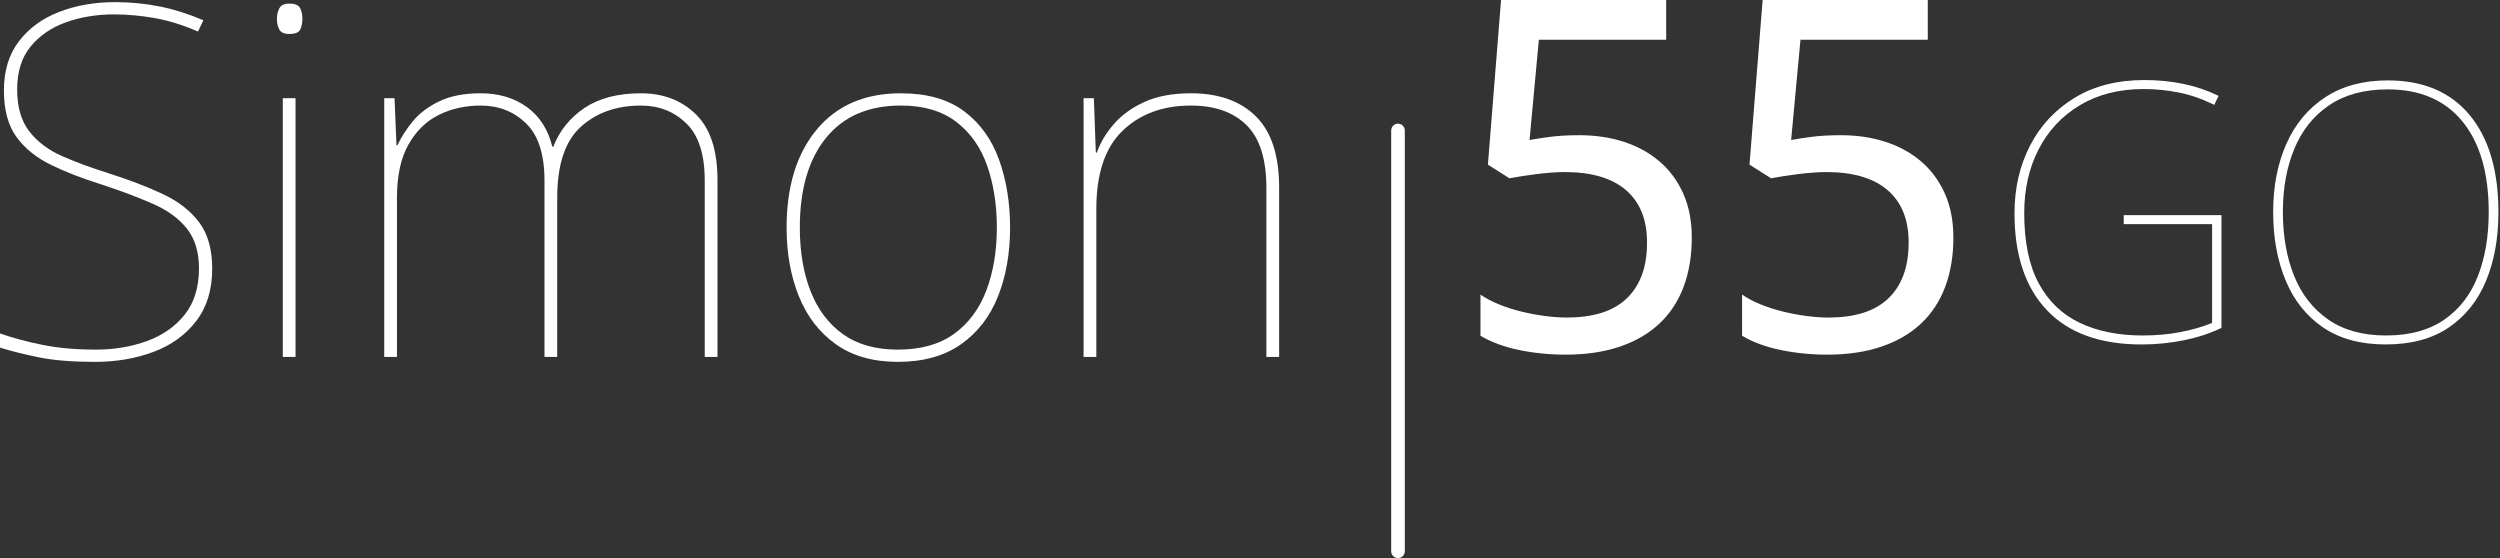<?xml version="1.0" encoding="UTF-8"?>
<svg width="215px" height="48px" viewBox="0 0 215 48" version="1.1" xmlns="http://www.w3.org/2000/svg" xmlns:xlink="http://www.w3.org/1999/xlink">
    <rect x="0" y="0" width="215" height="48" fill="#333333" stroke="none"/>
    <title>simon-55-go-logo</title>
    <g id="Page-1" stroke="none" stroke-width="1" fill="none" fill-rule="evenodd">
        <g id="home-2" transform="translate(-304, -311)" fill="#FFFFFF">
            <g id="Text" transform="translate(304, 272.994)">
                <g id="simon-55-go-logo" transform="translate(0, 38.006)">
                    <path d="M135.841,11.628 C137.199,11.628 138.466,11.816 139.637,12.193 C140.81,12.571 141.833,13.13 142.704,13.871 C143.577,14.612 144.258,15.531 144.751,16.628 C145.246,17.727 145.494,18.995 145.494,20.435 C145.494,21.998 145.259,23.406 144.794,24.654 C144.327,25.901 143.633,26.96 142.715,27.823 C141.795,28.687 140.66,29.351 139.309,29.808 C137.958,30.268 136.404,30.499 134.648,30.499 C133.948,30.499 133.259,30.465 132.579,30.396 C131.9,30.328 131.247,30.228 130.624,30.098 C130,29.968 129.406,29.8 128.844,29.593 C128.28,29.388 127.774,29.147 127.321,28.873 L127.321,25.334 C127.774,25.649 128.305,25.93 128.915,26.177 C129.527,26.425 130.168,26.63 130.84,26.795 C131.512,26.96 132.188,27.086 132.866,27.176 C133.546,27.265 134.174,27.309 134.75,27.309 C135.834,27.309 136.802,27.183 137.653,26.929 C138.502,26.674 139.223,26.28 139.813,25.745 C140.402,25.21 140.854,24.538 141.172,23.729 C141.487,22.919 141.645,21.959 141.645,20.848 C141.645,18.886 141.041,17.386 139.834,16.35 C138.626,15.314 136.869,14.797 134.565,14.797 C134.194,14.797 133.794,14.813 133.361,14.848 C132.929,14.883 132.498,14.927 132.064,14.982 C131.632,15.038 131.221,15.096 130.83,15.157 C130.438,15.218 130.1,15.278 129.811,15.332 L127.96,14.159 L129.091,0 L143.291,0 L143.291,3.415 L132.342,3.415 L131.54,12.039 C131.979,11.957 132.559,11.868 133.279,11.772 C133.999,11.675 134.854,11.628 135.841,11.628" id="Fill-1"></path>
                    <path d="M158.338,11.628 C159.698,11.628 160.963,11.816 162.135,12.193 C163.308,12.571 164.329,13.13 165.202,13.871 C166.074,14.612 166.755,15.531 167.249,16.628 C167.743,17.727 167.991,18.995 167.991,20.435 C167.991,21.998 167.757,23.406 167.292,24.654 C166.824,25.901 166.13,26.96 165.213,27.823 C164.293,28.687 163.158,29.351 161.806,29.808 C160.455,30.268 158.899,30.499 157.145,30.499 C156.445,30.499 155.757,30.465 155.078,30.396 C154.397,30.328 153.745,30.228 153.122,30.098 C152.497,29.968 151.903,29.8 151.341,29.593 C150.777,29.388 150.272,29.147 149.819,28.873 L149.819,25.334 C150.272,25.649 150.803,25.93 151.413,26.177 C152.024,26.425 152.665,26.63 153.337,26.795 C154.008,26.96 154.685,27.086 155.365,27.176 C156.044,27.265 156.672,27.309 157.247,27.309 C158.332,27.309 159.299,27.183 160.15,26.929 C161.001,26.674 161.721,26.28 162.31,25.745 C162.899,25.21 163.353,24.538 163.669,23.729 C163.984,22.919 164.143,21.959 164.143,20.848 C164.143,18.886 163.538,17.386 162.331,16.35 C161.124,15.314 159.368,14.797 157.062,14.797 C156.693,14.797 156.291,14.813 155.858,14.848 C155.427,14.883 154.996,14.927 154.562,14.982 C154.131,15.038 153.718,15.096 153.328,15.157 C152.936,15.218 152.597,15.278 152.308,15.332 L150.457,14.159 L151.588,0 L165.789,0 L165.789,3.415 L154.841,3.415 L154.038,12.039 C154.476,11.957 155.056,11.868 155.776,11.772 C156.497,11.675 157.351,11.628 158.338,11.628" id="Fill-3"></path>
                    <path d="M18.25,23.112 C18.25,24.911 17.794,26.408 16.88,27.601 C15.967,28.795 14.744,29.681 13.213,30.256 C11.681,30.832 10.003,31.121 8.177,31.121 C6.238,31.121 4.644,30.993 3.393,30.741 C2.142,30.489 1.012,30.207 0,29.898 L0,28.676 C1.123,29.069 2.354,29.4 3.688,29.666 C5.022,29.934 6.547,30.067 8.261,30.067 C9.835,30.067 11.296,29.821 12.644,29.328 C13.993,28.836 15.074,28.078 15.889,27.053 C16.704,26.028 17.112,24.701 17.112,23.07 C17.112,21.694 16.775,20.57 16.101,19.698 C15.426,18.827 14.457,18.111 13.193,17.548 C11.928,16.987 10.439,16.425 8.725,15.863 C7.095,15.357 5.649,14.795 4.383,14.177 C3.119,13.559 2.128,12.758 1.413,11.775 C0.696,10.791 0.337,9.456 0.337,7.771 C0.337,6.084 0.766,4.679 1.624,3.556 C2.48,2.431 3.631,1.59 5.079,1.027 C6.526,0.465 8.135,0.184 9.904,0.184 C11.226,0.184 12.511,0.31 13.762,0.563 C15.012,0.816 16.255,1.21 17.491,1.744 L17.028,2.713 C15.735,2.15 14.492,1.763 13.297,1.554 C12.103,1.343 10.944,1.237 9.821,1.237 C8.331,1.237 6.955,1.462 5.69,1.912 C4.426,2.362 3.407,3.058 2.634,3.998 C1.862,4.94 1.475,6.168 1.475,7.686 C1.475,9.203 1.826,10.412 2.529,11.311 C3.231,12.21 4.18,12.92 5.373,13.44 C6.568,13.959 7.882,14.445 9.315,14.894 C11.085,15.456 12.644,16.052 13.993,16.685 C15.342,17.317 16.388,18.132 17.134,19.13 C17.878,20.127 18.25,21.455 18.25,23.112" id="Fill-5"></path>
                    <path d="M24.32,30.698 L25.416,30.698 L25.416,8.444 L24.32,8.444 L24.32,30.698 Z M24.868,0.31 C25.374,0.31 25.689,0.444 25.817,0.711 C25.943,0.978 26.007,1.28 26.007,1.616 C26.007,1.983 25.943,2.29 25.817,2.544 C25.689,2.798 25.374,2.922 24.868,2.922 C24.447,2.922 24.166,2.798 24.025,2.544 C23.885,2.29 23.814,1.983 23.814,1.616 C23.814,1.28 23.885,0.978 24.025,0.711 C24.166,0.444 24.447,0.31 24.868,0.31 L24.868,0.31 Z" id="Fill-7"></path>
                    <path d="M55.129,8.023 C57.04,8.023 58.614,8.629 59.85,9.836 C61.086,11.045 61.704,12.927 61.704,15.483 L61.704,30.698 L60.608,30.698 L60.608,15.526 C60.608,13.278 60.081,11.641 59.028,10.615 C57.975,9.591 56.674,9.078 55.129,9.078 C53.022,9.078 51.294,9.688 49.945,10.91 C48.596,12.132 47.921,14.163 47.921,17 L47.921,30.698 L46.826,30.698 L46.826,15.526 C46.826,13.278 46.298,11.641 45.245,10.615 C44.192,9.591 42.892,9.078 41.347,9.078 C40.026,9.078 38.824,9.344 37.743,9.878 C36.662,10.412 35.789,11.262 35.13,12.427 C34.469,13.594 34.139,15.118 34.139,17 L34.139,30.698 L33.044,30.698 L33.044,8.446 L33.929,8.446 L34.098,12.49 L34.181,12.49 C34.49,11.817 34.925,11.136 35.489,10.446 C36.049,9.758 36.809,9.182 37.764,8.719 C38.719,8.255 39.914,8.023 41.347,8.023 C42.892,8.023 44.212,8.417 45.309,9.204 C46.405,9.991 47.134,11.128 47.501,12.618 L47.584,12.618 C48.118,11.241 49.011,10.131 50.261,9.287 C51.511,8.446 53.133,8.023 55.129,8.023" id="Fill-9"></path>
                    <path d="M68.785,19.572 C68.785,21.651 69.094,23.477 69.712,25.049 C70.329,26.624 71.257,27.854 72.494,28.739 C73.729,29.623 75.303,30.067 77.215,30.067 C79.181,30.067 80.789,29.618 82.04,28.719 C83.29,27.819 84.218,26.575 84.822,24.988 C85.426,23.401 85.729,21.593 85.729,19.572 C85.729,17.633 85.455,15.87 84.907,14.283 C84.358,12.695 83.473,11.43 82.251,10.489 C81.028,9.548 79.433,9.077 77.468,9.077 C74.686,9.077 72.543,10.004 71.039,11.858 C69.535,13.713 68.785,16.284 68.785,19.572 M86.867,19.572 C86.867,21.765 86.522,23.731 85.834,25.473 C85.145,27.215 84.085,28.592 82.652,29.603 C81.218,30.613 79.407,31.12 77.215,31.12 C75.079,31.12 73.301,30.613 71.883,29.603 C70.464,28.592 69.402,27.215 68.7,25.473 C67.998,23.731 67.647,21.765 67.647,19.572 C67.647,16.032 68.511,13.221 70.239,11.142 C71.967,9.063 74.375,8.023 77.468,8.023 C79.714,8.023 81.527,8.536 82.905,9.562 C84.281,10.588 85.286,11.979 85.918,13.734 C86.55,15.491 86.867,17.437 86.867,19.572" id="Fill-10"></path>
                    <path d="M102.418,8.023 C104.806,8.023 106.668,8.683 108.004,10.004 C109.337,11.325 110.005,13.362 110.005,16.116 L110.005,30.698 L108.909,30.698 L108.909,16.158 C108.909,13.685 108.341,11.886 107.203,10.763 C106.064,9.639 104.469,9.078 102.418,9.078 C100.002,9.078 98.042,9.8 96.539,11.247 C95.036,12.695 94.284,14.935 94.284,17.971 L94.284,30.698 L93.188,30.698 L93.188,8.446 L94.072,8.446 L94.241,13.123 L94.326,13.123 C94.635,12.252 95.127,11.431 95.801,10.658 C96.476,9.885 97.353,9.253 98.436,8.761 C99.517,8.27 100.845,8.023 102.418,8.023" id="Fill-11"></path>
                    <path d="M120.229,47.994 C119.905,47.994 119.642,47.732 119.642,47.408 L119.642,11.224 C119.642,10.898 119.905,10.635 120.229,10.635 C120.553,10.635 120.814,10.898 120.814,11.224 L120.814,47.408 C120.814,47.732 120.553,47.994 120.229,47.994" id="Fill-12"></path>
                    <path d="M182.641,18.502 L191.045,18.502 L191.045,28.2 C190.055,28.676 188.968,29.032 187.785,29.269 C186.6,29.503 185.401,29.624 184.185,29.624 C180.621,29.624 177.907,28.644 176.044,26.688 C174.179,24.732 173.247,21.952 173.247,18.347 C173.247,16.184 173.695,14.238 174.591,12.509 C175.487,10.777 176.77,9.409 178.438,8.399 C180.106,7.39 182.094,6.884 184.401,6.884 C185.575,6.884 186.693,6.992 187.753,7.21 C188.814,7.426 189.828,7.771 190.797,8.245 L190.427,9.016 C189.375,8.502 188.351,8.146 187.351,7.951 C186.352,7.754 185.359,7.657 184.371,7.657 C182.249,7.657 180.416,8.12 178.871,9.048 C177.325,9.974 176.142,11.24 175.318,12.848 C174.494,14.453 174.083,16.277 174.083,18.316 C174.083,20.809 174.498,22.826 175.333,24.372 C176.167,25.915 177.346,27.049 178.871,27.769 C180.395,28.491 182.187,28.851 184.246,28.851 C185.442,28.851 186.537,28.754 187.538,28.555 C188.536,28.362 189.437,28.101 190.241,27.769 L190.241,19.274 L182.641,19.274 L182.641,18.502 Z" id="Fill-13"></path>
                    <path d="M196.327,18.223 C196.327,20.284 196.646,22.111 197.285,23.705 C197.922,25.303 198.901,26.56 200.22,27.475 C201.538,28.393 203.196,28.851 205.194,28.851 C207.212,28.851 208.875,28.403 210.183,27.508 C211.492,26.612 212.46,25.364 213.089,23.769 C213.717,22.172 214.03,20.335 214.03,18.255 C214.03,14.898 213.279,12.296 211.775,10.453 C210.271,8.61 208.129,7.687 205.349,7.687 C203.33,7.687 201.651,8.141 200.312,9.047 C198.973,9.954 197.974,11.2 197.316,12.785 C196.657,14.372 196.327,16.183 196.327,18.223 M214.865,18.255 C214.865,20.48 214.51,22.444 213.799,24.153 C213.089,25.865 212.016,27.202 210.585,28.171 C209.154,29.14 207.345,29.622 205.163,29.622 C203.021,29.622 201.234,29.14 199.803,28.171 C198.37,27.202 197.294,25.858 196.574,24.14 C195.853,22.42 195.492,20.448 195.492,18.223 C195.492,16.019 195.874,14.063 196.636,12.353 C197.398,10.644 198.515,9.31 199.988,8.353 C201.461,7.393 203.248,6.915 205.349,6.915 C208.397,6.915 210.745,7.91 212.393,9.898 C214.04,11.885 214.865,14.67 214.865,18.255" id="Fill-14"></path>
                </g>
            </g>
        </g>
    </g>
</svg>